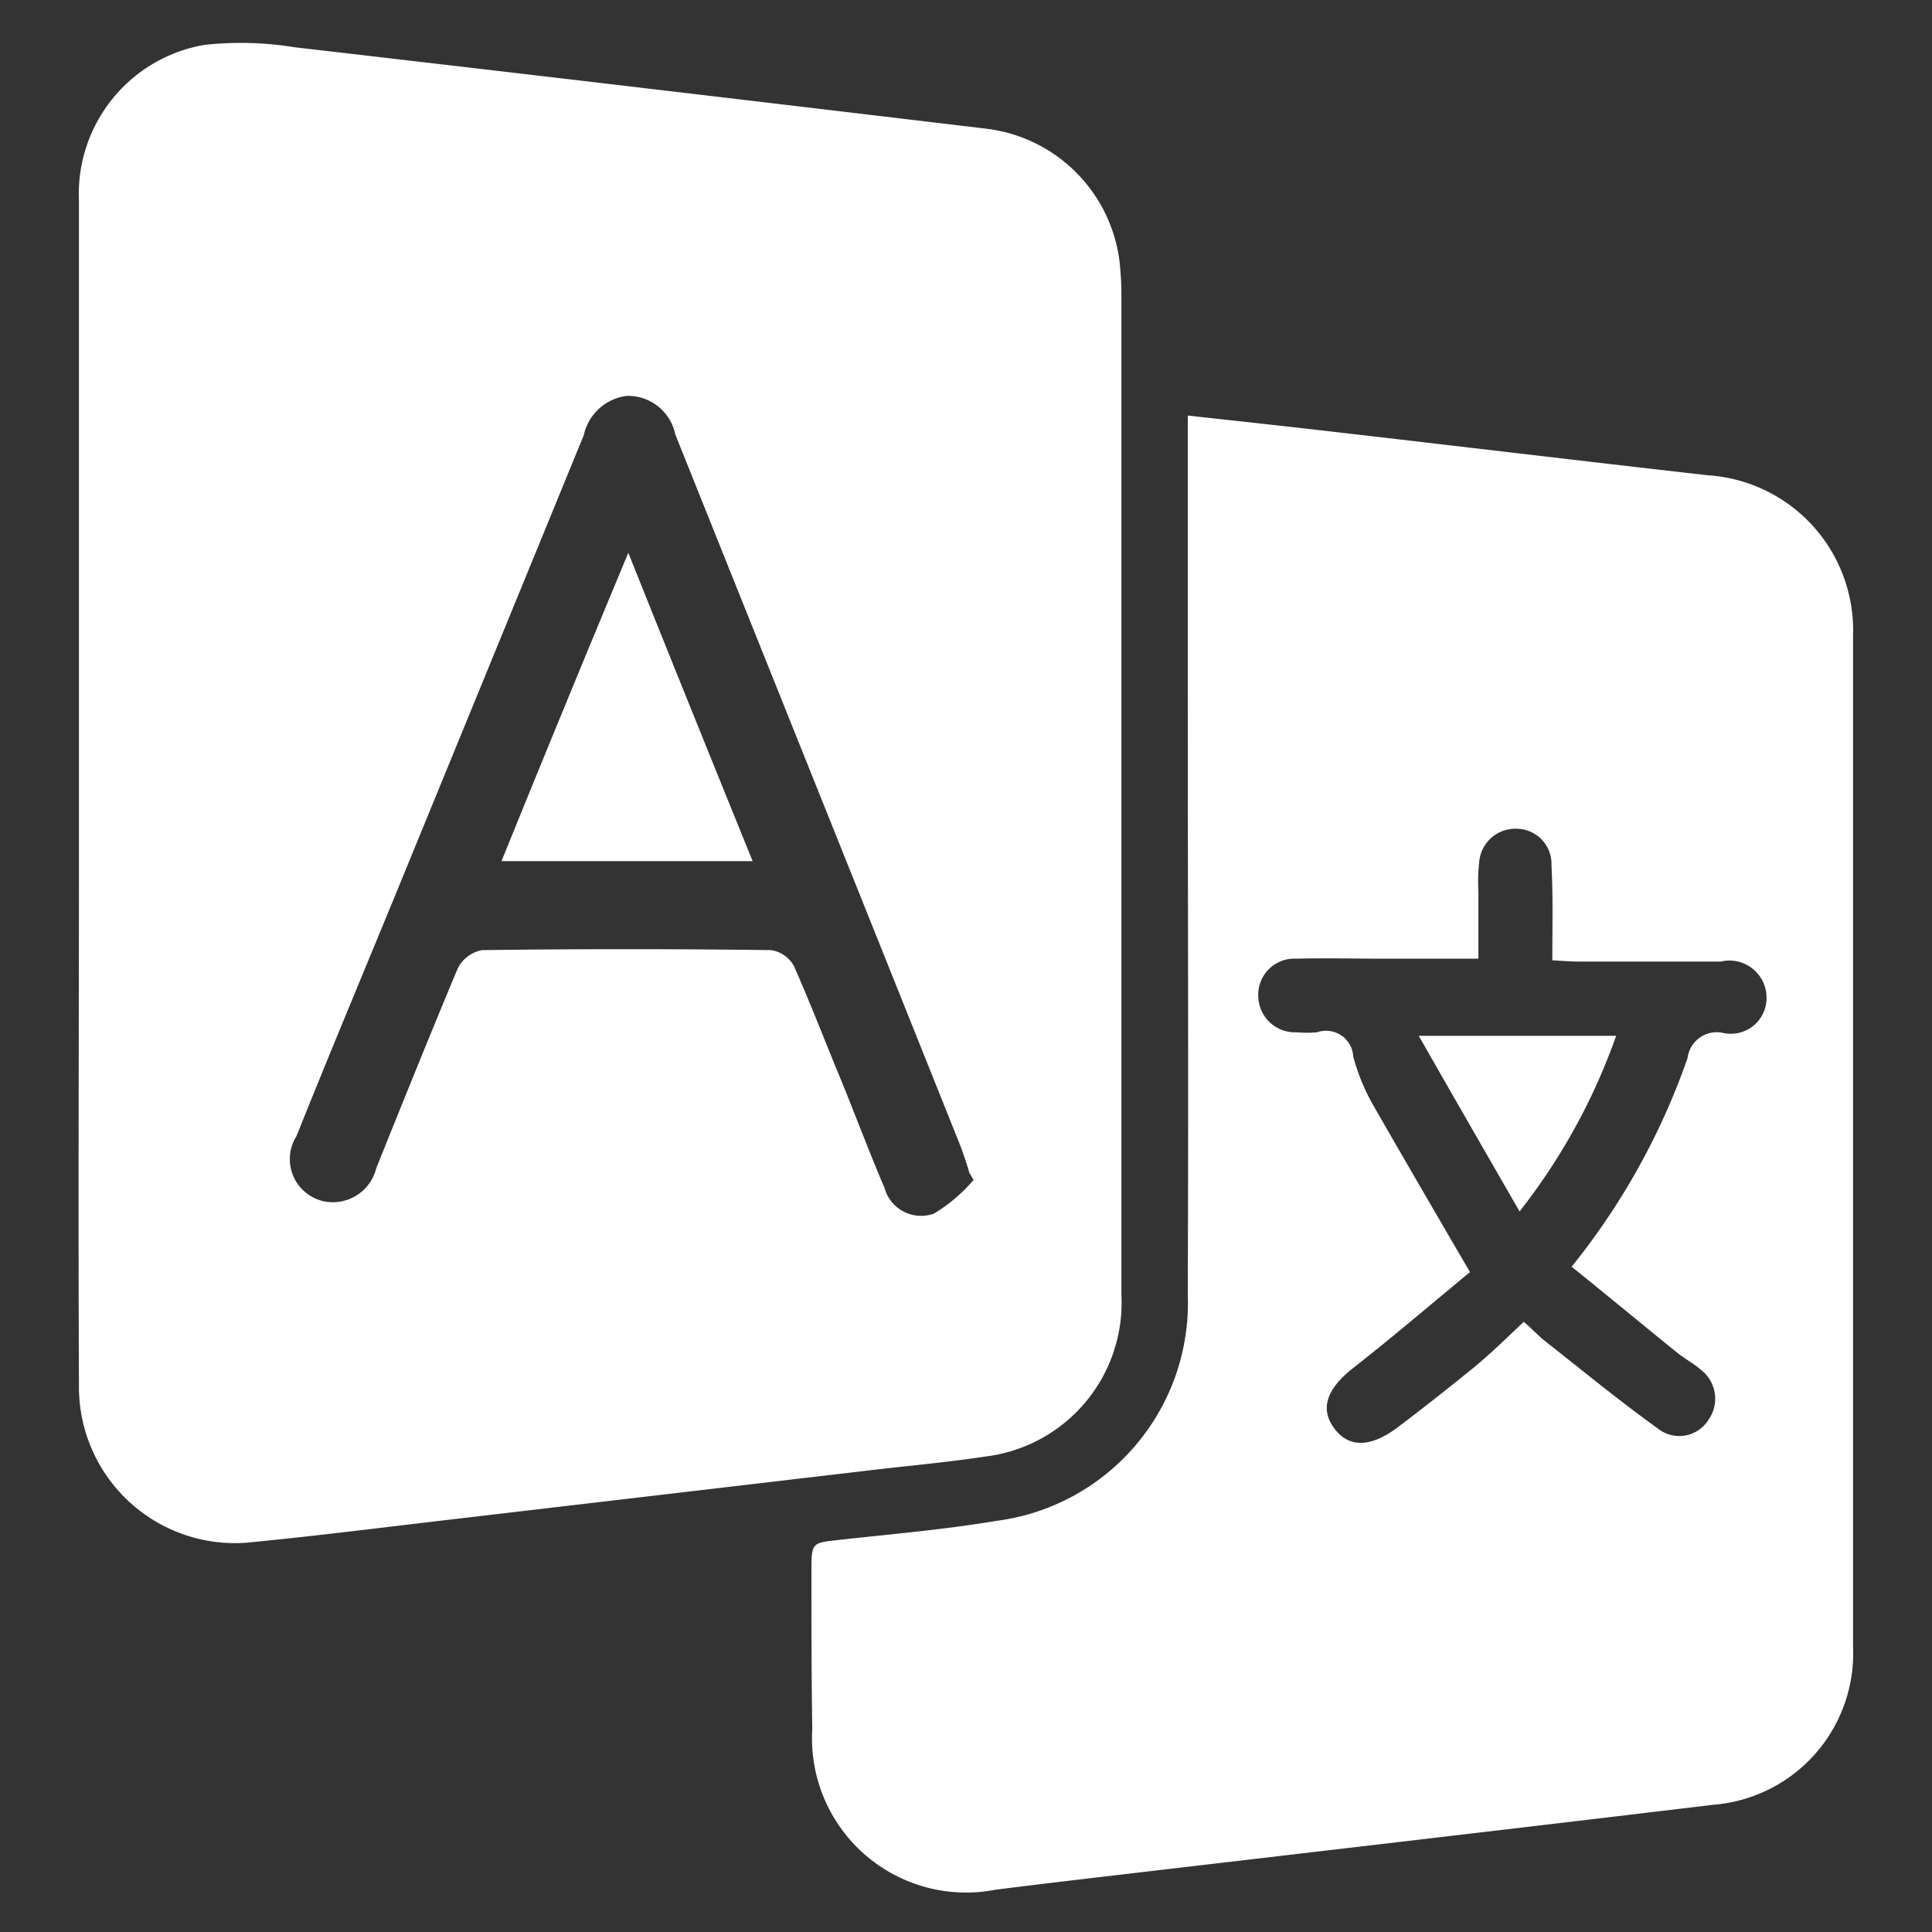 <svg xmlns="http://www.w3.org/2000/svg" width="23" height="23" viewBox="0 0 23 23">
  <rect x="0" y="0" width="23" height="23" fill="#333333" stroke="none"/>
  <defs>
    <style>
      .cls-1 {
        fill: #fff;
        fill-rule: evenodd;
      }
    </style>
  </defs>
  <path id="形状_12" data-name="形状 12" class="cls-1" d="M1026.47,564.071v-7.024a1.8,1.8,0,0,1,1.49-1.856,3.96,3.96,0,0,1,1.08.028c2.74,0.317,5.49.642,8.23,0.969a1.817,1.817,0,0,1,1.59,1.6c0.01,0.114.02,0.229,0.02,0.343v11.936a1.845,1.845,0,0,1-1.63,1.93c-0.44.067-.89,0.107-1.34,0.16l-4.89.574c-0.86.1-1.71,0.209-2.56,0.291a1.858,1.858,0,0,1-1.99-1.874c-0.01-2.136,0-4.273,0-6.41v-0.663Zm13.2-4.468c0.58,0.064,1.13.123,1.68,0.187,1.51,0.174,3.01.354,4.51,0.524a1.849,1.849,0,0,1,1.73,1.908v12.033a1.808,1.808,0,0,1-1.66,1.886c-2.35.282-4.69,0.554-7.04,0.83-0.5.059-1.01,0.118-1.51,0.182a1.835,1.835,0,0,1-2.18-1.911c-0.01-.63-0.01-1.261-0.01-1.891,0-.335.01-0.327,0.33-0.363,0.62-.069,1.25-0.122,1.87-0.226a2.616,2.616,0,0,0,2.28-2.7c0.01-2.455,0-4.911,0-7.367V559.6Zm-2.6,9.017c-0.03-.11-0.07-0.223-0.11-0.331q-0.495-1.237-.99-2.472l-2.4-5.987a0.576,0.576,0,0,0-.58-0.461,0.6,0.6,0,0,0-.51.467l-2.19,5.344c-0.41,1-.83,2-1.23,3a0.514,0.514,0,0,0,.34.78,0.532,0.532,0,0,0,.61-0.4c0.32-.794.64-1.589,0.97-2.377a0.407,0.407,0,0,1,.29-0.216c1.14-.015,2.29-0.015,3.44,0a0.377,0.377,0,0,1,.27.186c0.19,0.428.36,0.87,0.54,1.306s0.35,0.895.54,1.339a0.451,0.451,0,0,0,.59.305,1.928,1.928,0,0,0,.47-0.4C1037.1,568.672,1037.09,568.646,1037.07,568.62Zm-5.57-3.712c0.49-1.208.98-2.4,1.51-3.671,0.51,1.276.99,2.462,1.48,3.671h-2.99Zm14.53,1.195c-0.57,0-1.14,0-1.71,0-0.1,0-.2-0.009-0.31-0.015,0-.4.01-0.766-0.01-1.132a0.419,0.419,0,0,0-.41-0.434,0.432,0.432,0,0,0-.45.39,2.124,2.124,0,0,0-.01.357v0.8h-1.12c-0.35,0-.7-0.009-1.05,0a0.429,0.429,0,0,0-.45.459,0.436,0.436,0,0,0,.46.417,1.283,1.283,0,0,0,.24,0,0.324,0.324,0,0,1,.43.289,2.453,2.453,0,0,0,.24.583c0.37,0.645.74,1.281,1.15,1.983-0.43.354-.9,0.757-1.39,1.141-0.31.242-.4,0.482-0.23,0.714s0.42,0.242.75,0c0.31-.234.62-0.479,0.93-0.731,0.2-.166.39-0.353,0.58-0.532,0.11,0.094.18,0.174,0.27,0.242,0.44,0.347.87,0.7,1.33,1.031a0.409,0.409,0,0,0,.6-0.108,0.434,0.434,0,0,0-.09-0.593c-0.08-.071-0.18-0.124-0.27-0.194-0.42-.339-0.83-0.68-1.27-1.034a8.318,8.318,0,0,0,1.38-2.484,0.35,0.35,0,0,1,.42-0.3,0.425,0.425,0,0,0,.52-0.431A0.442,0.442,0,0,0,1046.03,566.1Zm-2.41,2.975c-0.41-.713-0.79-1.371-1.2-2.091h2.35A7.326,7.326,0,0,1,1043.62,569.078Z" transform="translate(-1025.53 -554.656)"/>
</svg>
